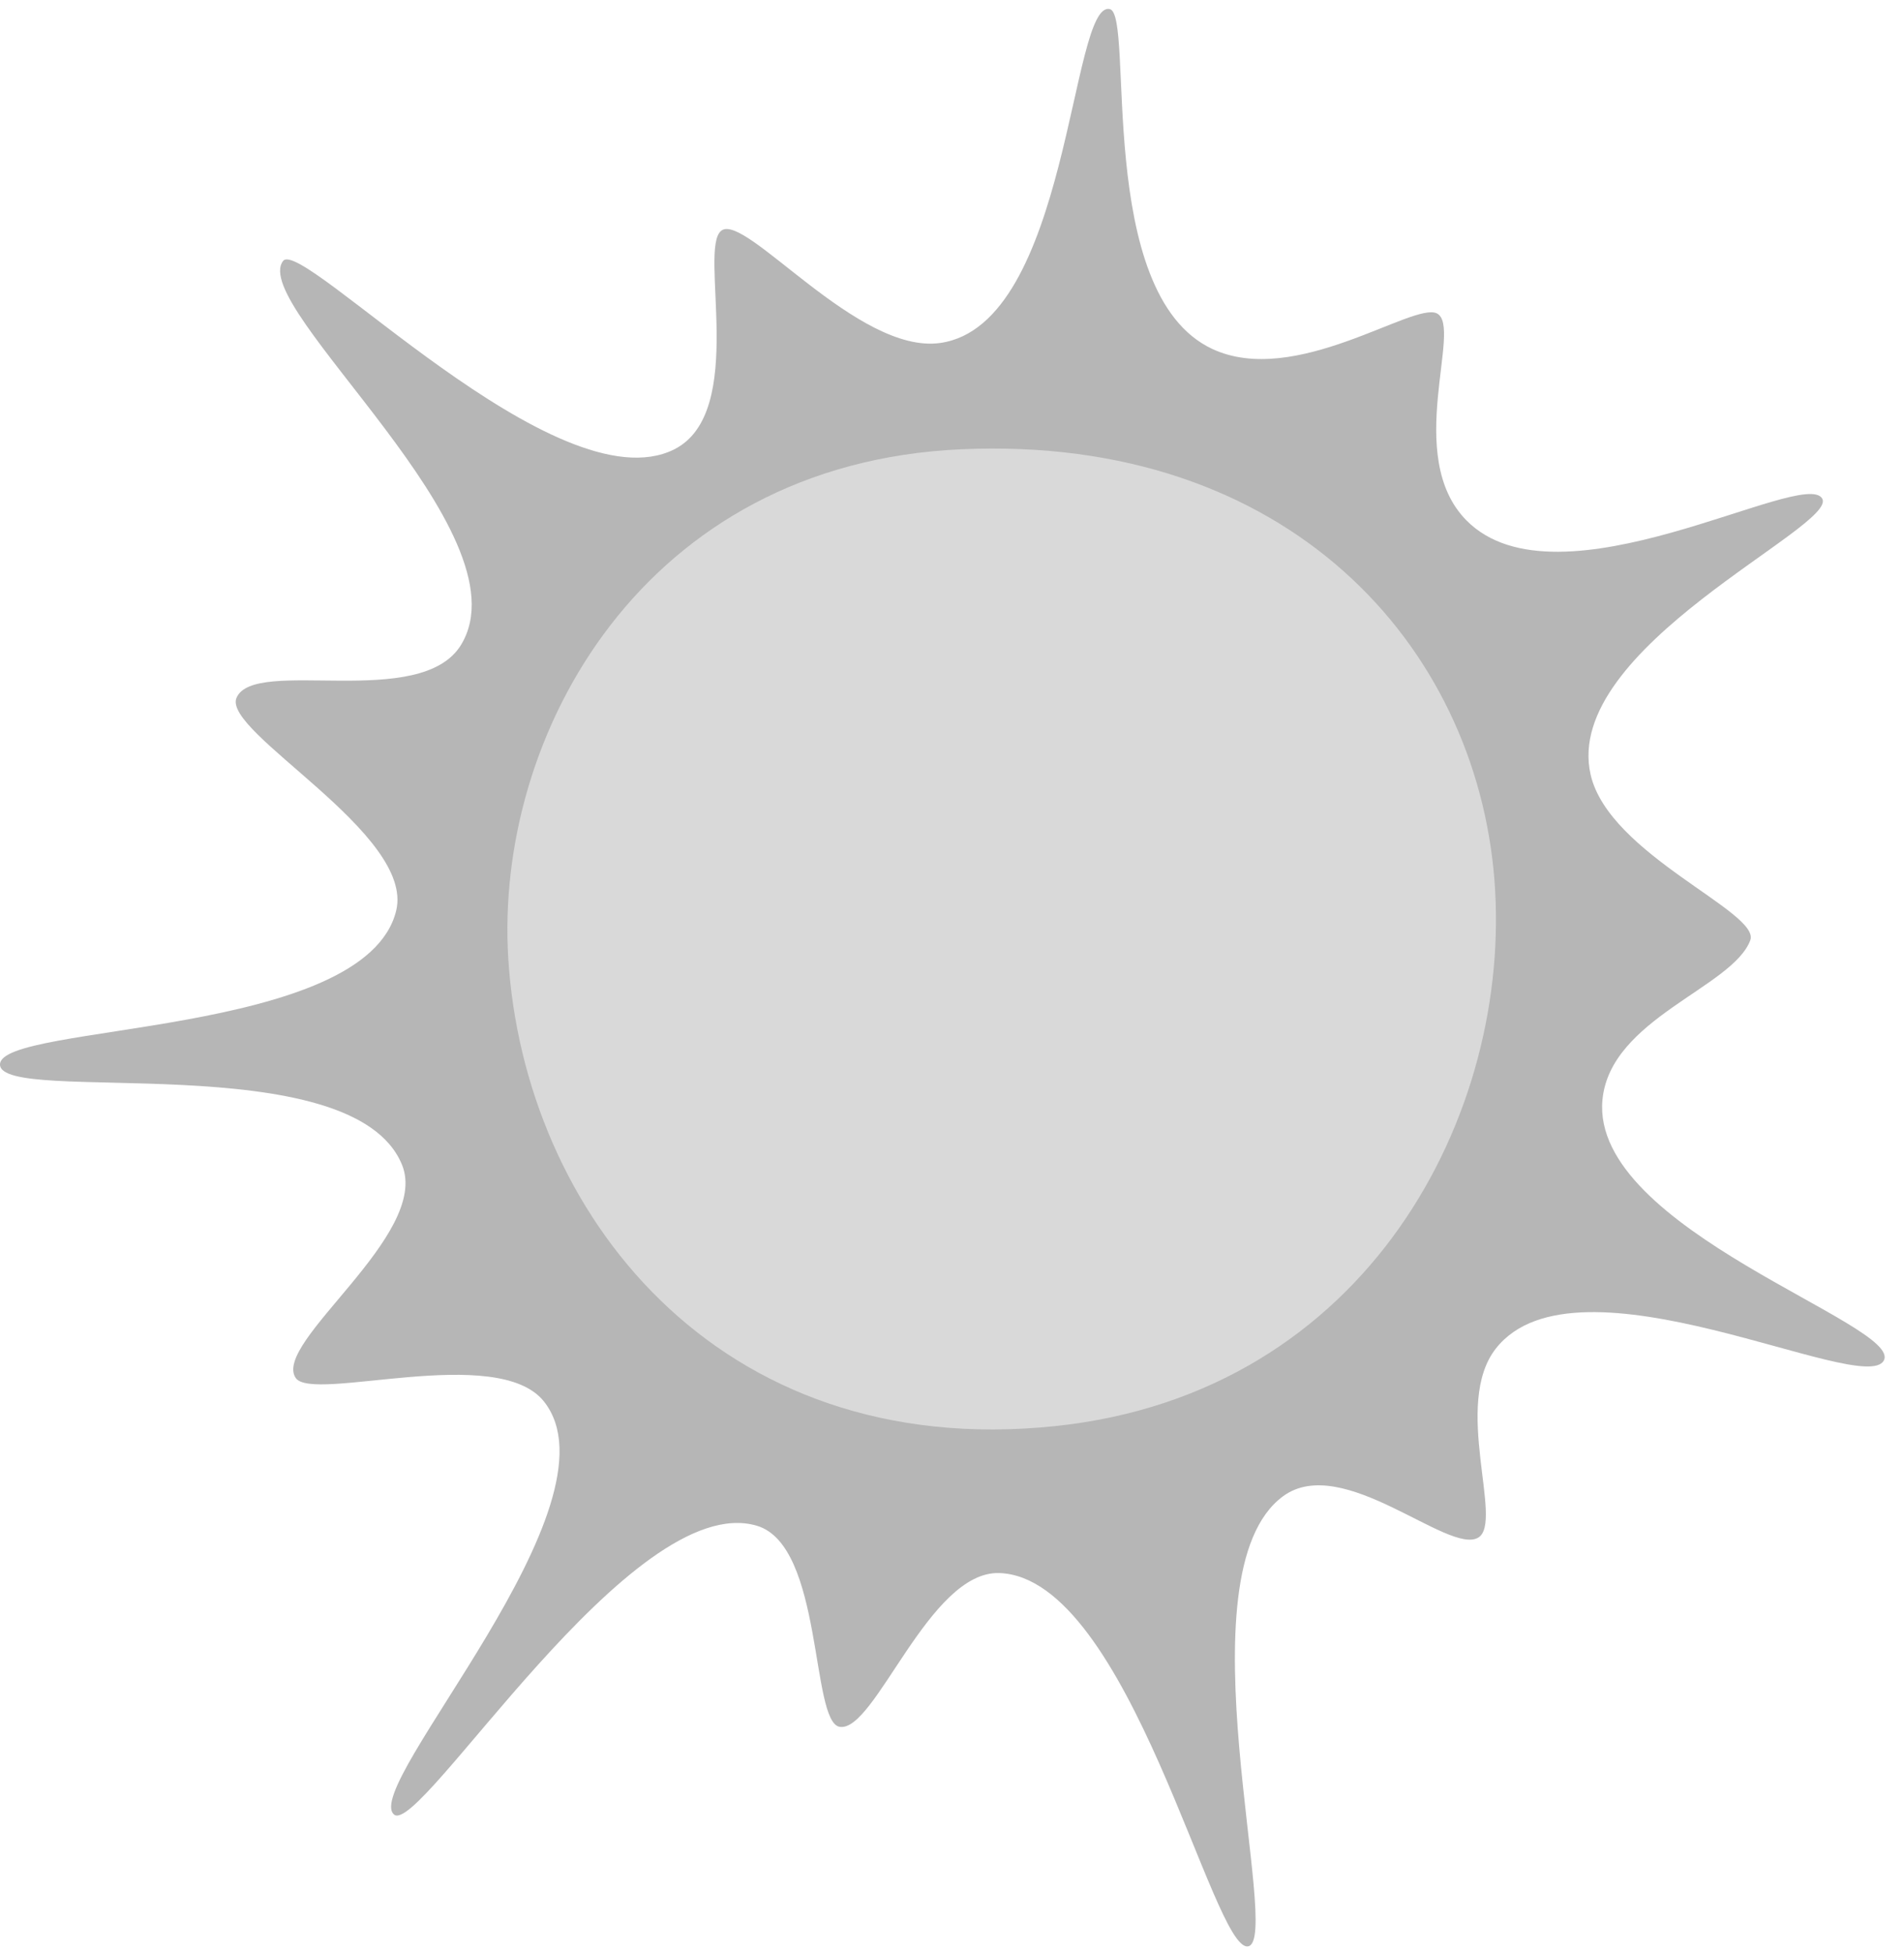 <?xml version="1.0" encoding="UTF-8" standalone="no"?><svg xmlns="http://www.w3.org/2000/svg" xmlns:xlink="http://www.w3.org/1999/xlink" fill="#000000" height="2349.2" preserveAspectRatio="xMidYMid meet" version="1" viewBox="0.0 -10.7 2290.5 2349.2" width="2290.5" zoomAndPan="magnify"><g><g id="change1_1"><path d="M 2105.578 1120.305 C 2084.23 1177.203 1936.812 1214.492 1927.73 1312.363 C 1913.219 1468.781 2290.516 1582.672 2266.109 1625.934 C 2241.32 1669.883 1897.078 1487.871 1799.699 1611.133 C 1746.711 1678.184 1809.449 1820.094 1778.352 1838.762 C 1742.781 1860.09 1615.188 1736.582 1543.617 1788.961 C 1416.844 1881.742 1543.617 2322.469 1501.508 2330.418 C 1458.988 2338.449 1359.176 1886.691 1202.168 1881.43 C 1117.375 1878.602 1052.785 2073.5 1010.105 2066.391 C 975.02 2060.539 990.672 1848.391 910.52 1824.531 C 759.953 1779.711 505.262 2198.66 474.008 2171.871 C 433.918 2137.52 751.98 1798.293 654.434 1675.152 C 598.461 1604.484 375.785 1676.871 355.672 1646.691 C 327.215 1604.012 517.836 1475.102 483.715 1390.613 C 424.879 1244.953 0 1319.984 0 1269.684 C 0 1219.895 439.328 1237.344 476.598 1084.734 C 499.254 991.957 266.812 869.996 284.535 828.648 C 305.875 778.852 506.555 844.82 554.844 764.625 C 635.887 630.059 298.832 358.32 340.531 303.215 C 362.781 273.805 670.344 599.988 810.926 529.887 C 899.977 485.48 839.383 288.031 867.832 266.688 C 896.855 244.926 1031.715 415.852 1131.035 401.84 C 1286.586 379.906 1287.527 -10.73 1335.078 0.238 C 1365.156 7.172 1316.008 342.305 1458.246 408.961 C 1558.098 455.742 1700.102 352.055 1728.566 366.281 C 1760.379 382.18 1687.879 538.109 1764.125 615.246 C 1874.559 726.965 2169.359 551.363 2192.051 588.895 C 2212.266 622.363 1878.391 768.012 1913.52 921.121 C 1935.637 1017.594 2118.305 1086.336 2105.578 1120.305" fill="#b6b6b6"/></g><g id="change2_1"><path d="M 611.465 1142.473 C 630.406 1445.523 861.055 1747.32 1269.242 1704.672 C 1645.922 1665.32 1820.203 1327.992 1797.727 1046.895 C 1775.234 765.789 1550.121 512.312 1156.801 529.668 C 774.508 546.527 594.598 872.613 611.465 1142.473" fill="#d9d9d9"/></g></g></svg>